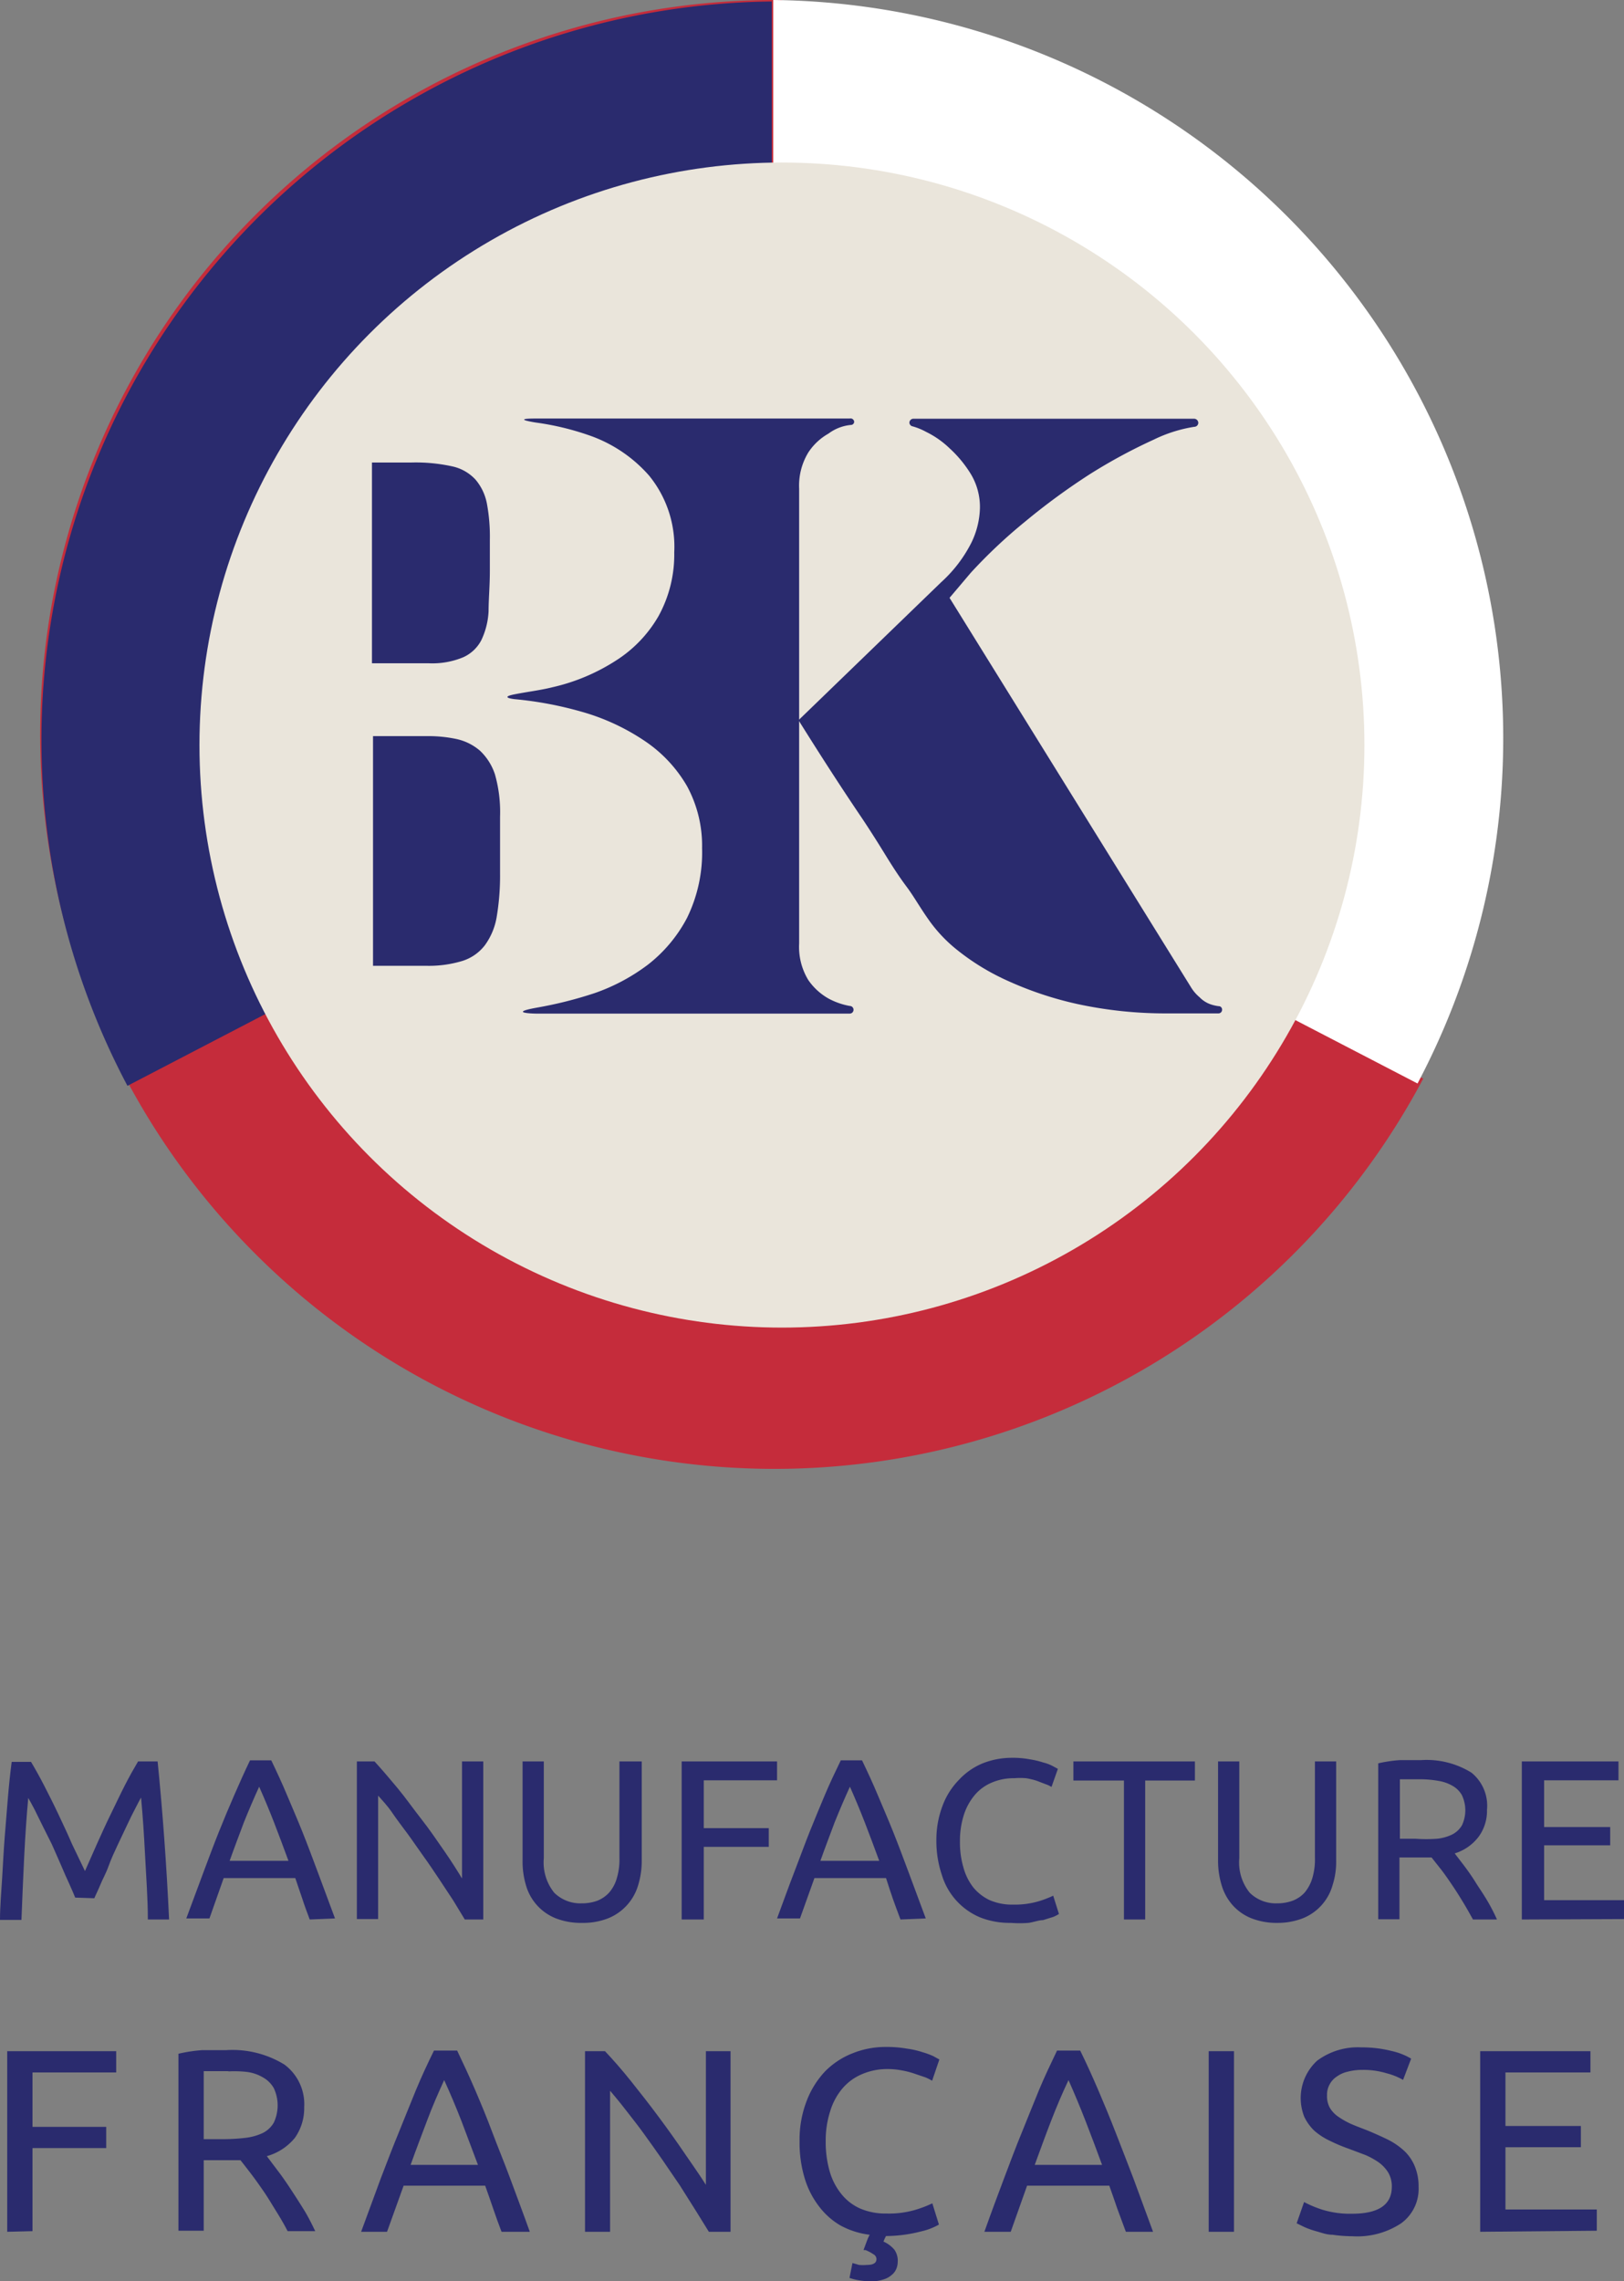 <svg xmlns="http://www.w3.org/2000/svg" viewBox="0 0 76.45 107.37"><rect x="0" y="0" width="76.45" height="107.37" fill="#808080" stroke="none"/><defs><style>.a73038d0-d71c-457d-b276-1ec5d612b637{fill:#2a2b6e;}.a90e4005-0746-4367-bb9d-9f493192e65d{fill:#c52c3b;}.a19db086-a33a-432c-8f68-ac2000ab8e17{fill:#fff;}.f55dfd78-1772-46f6-91b7-d2810bbac37f{fill:#eae5db;}</style></defs><g id="ae68e573-4d3f-467d-b3f0-eb6fd2b3f0ed" data-name="Calque 2"><g id="ae3571cb-23b2-4c68-b656-807df20fa7d1" data-name="Calque 1"><path class="a73038d0-d71c-457d-b276-1ec5d612b637" d="M3.54,89.32c-.07-.17-.16-.39-.28-.65s-.25-.55-.38-.86-.28-.63-.44-1L2,85.93l-.38-.77c-.12-.23-.22-.41-.29-.53-.08.85-.14,1.76-.19,2.74s-.09,2-.13,3H0c0-.64.06-1.29.1-1.95s.07-1.29.12-1.93.1-1.25.15-1.85.11-1.17.18-1.71h.91c.19.32.4.69.62,1.12s.45.88.67,1.35.44.93.64,1.4L4,88.07l.57-1.29c.21-.47.42-.93.65-1.4s.44-.92.66-1.35.43-.8.62-1.12h.92q.36,3.6.54,7.44h-1c0-1-.08-2-.13-3s-.11-1.89-.19-2.74c-.07.12-.16.3-.28.53s-.25.49-.38.77l-.44.93c-.15.32-.3.64-.43,1s-.27.59-.38.86-.22.48-.29.65Z"/><path class="a73038d0-d71c-457d-b276-1ec5d612b637" d="M14.58,90.35c-.12-.32-.24-.64-.34-.95s-.22-.63-.34-1H10.53l-.67,1.9H8.77l.81-2.18c.25-.67.49-1.31.73-1.91s.48-1.17.72-1.72.48-1.09.74-1.63h1c.26.54.51,1.08.74,1.63s.48,1.12.72,1.72.48,1.24.73,1.91l.81,2.18Zm-1-2.76c-.23-.62-.45-1.22-.68-1.81s-.46-1.14-.7-1.68q-.37.81-.72,1.68c-.22.59-.45,1.19-.67,1.81Z"/><path class="a73038d0-d71c-457d-b276-1ec5d612b637" d="M21.88,90.35l-.54-.89-.66-1c-.24-.36-.48-.72-.74-1.08s-.5-.72-.75-1.06-.5-.66-.73-1-.46-.57-.66-.8v5.81h-1V82.91h.83c.33.36.69.78,1.08,1.25s.76,1,1.13,1.47.73,1,1.07,1.49.61.92.84,1.3V82.91h1v7.44Z"/><path class="a73038d0-d71c-457d-b276-1ec5d612b637" d="M27.42,90.51a3.28,3.28,0,0,1-1.27-.22,2.37,2.37,0,0,1-1.39-1.55,3.92,3.92,0,0,1-.16-1.16V82.91h1v4.55a2.27,2.27,0,0,0,.49,1.63,1.75,1.75,0,0,0,1.29.5,2.11,2.11,0,0,0,.73-.12,1.51,1.51,0,0,0,.56-.38,1.75,1.75,0,0,0,.36-.66,3.08,3.08,0,0,0,.13-1V82.91h1.05v4.67a3.92,3.92,0,0,1-.17,1.16,2.41,2.41,0,0,1-1.4,1.55A3.19,3.19,0,0,1,27.42,90.51Z"/><path class="a73038d0-d71c-457d-b276-1ec5d612b637" d="M32.09,90.35V82.91h4.49v.89H33.13v2.25h3.06v.88H33.13v3.42Z"/><path class="a73038d0-d71c-457d-b276-1ec5d612b637" d="M42.39,90.35c-.12-.32-.24-.64-.35-.95s-.21-.63-.33-1H38.34l-.68,1.9H36.58c.29-.78.55-1.51.81-2.18s.49-1.31.73-1.91.48-1.17.71-1.72.49-1.09.75-1.63h1c.26.54.51,1.08.74,1.63s.48,1.12.72,1.72.48,1.24.73,1.91l.81,2.18Zm-1-2.76c-.23-.62-.45-1.22-.68-1.81s-.46-1.14-.7-1.68q-.37.81-.72,1.68c-.22.59-.45,1.19-.67,1.81Z"/><path class="a73038d0-d71c-457d-b276-1ec5d612b637" d="M47.58,90.51a3.82,3.82,0,0,1-1.42-.25,3.15,3.15,0,0,1-1.82-2,5,5,0,0,1-.26-1.66A4.47,4.47,0,0,1,44.37,85a3.44,3.44,0,0,1,.77-1.22A3.16,3.16,0,0,1,46.26,83a3.72,3.72,0,0,1,1.38-.26,4.21,4.21,0,0,1,.83.07,4,4,0,0,1,.64.15,2,2,0,0,1,.45.17l.24.13-.3.85a1.49,1.49,0,0,0-.28-.13l-.42-.16a3.33,3.33,0,0,0-.5-.12,3.41,3.41,0,0,0-.55,0,2.62,2.62,0,0,0-1.07.21,2.11,2.11,0,0,0-.8.59,2.74,2.74,0,0,0-.51.94,4,4,0,0,0-.18,1.24,4.17,4.17,0,0,0,.16,1.21,2.66,2.66,0,0,0,.46.94,2.23,2.23,0,0,0,.78.61,2.65,2.65,0,0,0,1.09.21,4,4,0,0,0,1.19-.15,4.92,4.92,0,0,0,.71-.27l.27.86a1.56,1.56,0,0,1-.27.14l-.48.15c-.19,0-.42.09-.68.13A5.58,5.58,0,0,1,47.58,90.51Z"/><path class="a73038d0-d71c-457d-b276-1ec5d612b637" d="M56.25,82.91v.9H53.91v6.54h-1V83.81H50.53v-.9Z"/><path class="a73038d0-d71c-457d-b276-1ec5d612b637" d="M60.17,90.51a3.28,3.28,0,0,1-1.27-.22,2.37,2.37,0,0,1-.88-.62,2.47,2.47,0,0,1-.51-.93,3.92,3.92,0,0,1-.17-1.16V82.91h1v4.55a2.27,2.27,0,0,0,.49,1.63,1.75,1.75,0,0,0,1.29.5,2.09,2.09,0,0,0,.72-.12,1.47,1.47,0,0,0,.57-.38,1.9,1.9,0,0,0,.36-.66,3.08,3.08,0,0,0,.13-1V82.91h1v4.67a3.62,3.62,0,0,1-.17,1.16,2.37,2.37,0,0,1-1.39,1.55A3.26,3.26,0,0,1,60.17,90.51Z"/><path class="a73038d0-d71c-457d-b276-1ec5d612b637" d="M68.48,87.24l.43.56c.18.24.36.49.54.78s.38.57.56.88a8.46,8.46,0,0,1,.46.89H69.34c-.15-.27-.3-.54-.47-.82s-.34-.55-.51-.8-.34-.5-.51-.72l-.46-.58H65.88v2.91h-1V83a6.53,6.53,0,0,1,1-.15l1,0a4,4,0,0,1,2.39.59A2,2,0,0,1,70,85.19a2.05,2.05,0,0,1-.39,1.26A2.23,2.23,0,0,1,68.48,87.24ZM66.9,83.75q-.66,0-1,0v2.8h.74a7.21,7.21,0,0,0,1,0,2.1,2.1,0,0,0,.72-.2,1.12,1.12,0,0,0,.46-.43,1.66,1.66,0,0,0,0-1.42,1.16,1.16,0,0,0-.44-.44,1.93,1.93,0,0,0-.64-.23A5,5,0,0,0,66.9,83.75Z"/><path class="a73038d0-d71c-457d-b276-1ec5d612b637" d="M71.64,90.35V82.91h4.55v.89h-3.5V86H75.8v.86H72.69v2.58h3.76v.89Z"/><path class="a73038d0-d71c-457d-b276-1ec5d612b637" d="M.34,105.05v-8.5H5.47v1H1.53v2.56H5v1H1.53v3.91Z"/><path class="a73038d0-d71c-457d-b276-1ec5d612b637" d="M12.56,101.49l.49.65c.2.26.41.56.62.88s.43.66.64,1,.38.69.53,1h-1.3c-.16-.31-.34-.62-.54-.94s-.38-.63-.58-.92-.39-.56-.58-.81-.37-.48-.52-.67l-.33,0H9.59v3.32H8.4V96.67a7,7,0,0,1,1.12-.17c.41,0,.79,0,1.13,0a4.67,4.67,0,0,1,2.74.68,2.32,2.32,0,0,1,.93,2,2.42,2.42,0,0,1-.44,1.45A2.61,2.61,0,0,1,12.56,101.49Zm-1.81-4c-.5,0-.89,0-1.16,0v3.2h.84a9.29,9.29,0,0,0,1.11-.06,2.63,2.63,0,0,0,.83-.23,1.23,1.23,0,0,0,.52-.49,1.91,1.91,0,0,0,0-1.62,1.33,1.33,0,0,0-.5-.5,2,2,0,0,0-.73-.26A5.31,5.31,0,0,0,10.75,97.5Z"/><path class="a73038d0-d71c-457d-b276-1ec5d612b637" d="M23.61,105.05q-.21-.55-.39-1.08c-.12-.36-.25-.72-.38-1.09H19l-.78,2.17H17l.92-2.5c.29-.76.57-1.49.85-2.17s.54-1.35.81-2,.55-1.25.85-1.86h1.09c.29.61.58,1.23.85,1.86s.54,1.28.81,2,.56,1.41.84,2.17.6,1.6.92,2.5ZM22.5,101.9l-.78-2.07q-.39-1-.81-1.92c-.28.61-.56,1.25-.81,1.92s-.52,1.36-.77,2.07Z"/><path class="a73038d0-d71c-457d-b276-1ec5d612b637" d="M33.37,105.05l-.62-1L32,102.86l-.84-1.23c-.29-.42-.58-.82-.86-1.21s-.57-.75-.84-1.1-.52-.65-.74-.91v6.64H27.54v-8.5h.94c.39.41.8.88,1.24,1.43s.87,1.1,1.3,1.68.83,1.14,1.21,1.7.7,1,1,1.48V96.55h1.16v8.5Z"/><path class="a73038d0-d71c-457d-b276-1ec5d612b637" d="M40.94,105.19a3.86,3.86,0,0,1-1.38-.44,3.4,3.4,0,0,1-1-.89,4.08,4.08,0,0,1-.68-1.33,5.81,5.81,0,0,1-.24-1.74,5.06,5.06,0,0,1,.33-1.89,4.21,4.21,0,0,1,.87-1.4,3.72,3.72,0,0,1,1.29-.85,4.14,4.14,0,0,1,1.57-.3,5.44,5.44,0,0,1,1,.08,4.06,4.06,0,0,1,.74.17,3.5,3.5,0,0,1,.51.19l.27.15-.34,1a2.35,2.35,0,0,0-.32-.16L43,97.59a4,4,0,0,0-.57-.14,3.36,3.36,0,0,0-.63-.06,3,3,0,0,0-1.22.24,2.46,2.46,0,0,0-.92.67,3,3,0,0,0-.58,1.08,4.44,4.44,0,0,0-.21,1.41,5,5,0,0,0,.18,1.39,3,3,0,0,0,.54,1.07,2.37,2.37,0,0,0,.89.7,3,3,0,0,0,1.24.24,4.38,4.38,0,0,0,1.36-.17,5.37,5.37,0,0,0,.81-.31l.31,1a3,3,0,0,1-.83.32,6.68,6.68,0,0,1-1.66.22,2.08,2.08,0,0,0-.12.26,1.44,1.44,0,0,1,.51.38.9.9,0,0,1,.16.59.89.89,0,0,1-.06.3.72.72,0,0,1-.21.29,1,1,0,0,1-.39.22,1.72,1.72,0,0,1-.6.09,3.3,3.3,0,0,1-.58-.05,2.4,2.4,0,0,1-.43-.11l.14-.7.31.09a2.05,2.05,0,0,0,.37,0c.3,0,.45-.09.45-.28a.26.26,0,0,0-.14-.22,1.87,1.87,0,0,0-.38-.2l-.09,0,.13-.35C40.83,105.42,40.88,105.3,40.94,105.19Z"/><path class="a73038d0-d71c-457d-b276-1ec5d612b637" d="M53,105.05l-.4-1.08c-.12-.36-.25-.72-.38-1.09H48.35l-.77,2.17H46.34c.32-.9.63-1.73.92-2.5s.56-1.49.84-2.17.54-1.35.81-2,.56-1.25.85-1.86h1.09c.3.61.58,1.23.85,1.86s.54,1.28.82,2,.55,1.41.84,2.17l.92,2.5Zm-1.12-3.15q-.39-1.07-.78-2.07c-.26-.67-.53-1.31-.8-1.92-.29.61-.56,1.25-.82,1.92s-.51,1.36-.77,2.07Z"/><path class="a73038d0-d71c-457d-b276-1ec5d612b637" d="M56.9,96.55h1.19v8.5H56.9Z"/><path class="a73038d0-d71c-457d-b276-1ec5d612b637" d="M63.65,104.2c1.24,0,1.87-.42,1.87-1.27a1.28,1.28,0,0,0-.17-.67,1.7,1.7,0,0,0-.45-.48,3.53,3.53,0,0,0-.64-.35l-.77-.29a7.74,7.74,0,0,1-.88-.37,3.16,3.16,0,0,1-.73-.47,2.24,2.24,0,0,1-.48-.66A2.39,2.39,0,0,1,62,97a3.21,3.21,0,0,1,2.1-.63,5.62,5.62,0,0,1,1.41.17,3.12,3.12,0,0,1,.92.36l-.38,1a3.11,3.11,0,0,0-.77-.31,3.78,3.78,0,0,0-1.18-.16,2.61,2.61,0,0,0-.64.08,1.39,1.39,0,0,0-.51.22,1,1,0,0,0-.35.37,1,1,0,0,0-.13.53,1.13,1.13,0,0,0,.13.58,1.34,1.34,0,0,0,.38.41,3.88,3.88,0,0,0,.57.33c.22.1.46.19.72.29s.71.3,1,.44a3.37,3.37,0,0,1,.8.53,2.08,2.08,0,0,1,.52.73,2.46,2.46,0,0,1,.19,1,2,2,0,0,1-.82,1.71,3.75,3.75,0,0,1-2.3.61,6.76,6.76,0,0,1-.93-.07c-.28,0-.53-.1-.75-.16a4.14,4.14,0,0,1-.57-.2l-.37-.18.35-1a5.17,5.17,0,0,0,.86.36A4.41,4.41,0,0,0,63.65,104.2Z"/><path class="a73038d0-d71c-457d-b276-1ec5d612b637" d="M69.68,105.05v-8.5h5.19v1h-4v2.52h3.55v1H70.87V104h4.3v1Z"/><path class="a90e4005-0746-4367-bb9d-9f493192e65d" d="M36.81,0h-.37A34.57,34.57,0,1,0,67,50.77L36.81,35.07Z"/><path class="a19db086-a33a-432c-8f68-ac2000ab8e17" d="M36.4,0V35.26L66.73,51A34.75,34.75,0,0,0,36.4,0Z"/><path class="a73038d0-d71c-457d-b276-1ec5d612b637" d="M36.33.07V35.33L6,51.11A34.76,34.76,0,0,1,36.33.07Z"/><circle class="f55dfd78-1772-46f6-91b7-d2810bbac37f" cx="36.81" cy="35.07" r="27.42"/><path class="a73038d0-d71c-457d-b276-1ec5d612b637" d="M22.6,35.34a2.51,2.51,0,0,0-1.09-.55,6.37,6.37,0,0,0-1.45-.14h-2.5V45.46h2.5a5.43,5.43,0,0,0,1.71-.23,2.15,2.15,0,0,0,1.05-.73,3.13,3.13,0,0,0,.56-1.33,11.72,11.72,0,0,0,.16-2.06V38.45a6.5,6.5,0,0,0-.24-2A2.69,2.69,0,0,0,22.6,35.34Z"/><path class="a73038d0-d71c-457d-b276-1ec5d612b637" d="M21.8,30.94a1.78,1.78,0,0,0,.86-.81A3.56,3.56,0,0,0,23,28.77c0-.55.06-1.19.06-1.9V25.41a8.42,8.42,0,0,0-.14-1.71,2.44,2.44,0,0,0-.54-1.13,2.09,2.09,0,0,0-1.1-.62,8,8,0,0,0-1.89-.18H17.51v9.45h2.66A3.79,3.79,0,0,0,21.8,30.94Z"/><path class="a73038d0-d71c-457d-b276-1ec5d612b637" d="M40,47.35h0A3.36,3.36,0,0,1,39,47a2.87,2.87,0,0,1-.95-.87,3,3,0,0,1-.43-1.72V23a3,3,0,0,1,.43-1.7,2.74,2.74,0,0,1,.95-.89A2.09,2.09,0,0,1,40.08,20v0a.15.15,0,0,0,.13-.15A.17.17,0,0,0,40,19.7H25.23c-1.25,0,0,.19,0,.19a12.85,12.85,0,0,1,2.5.6,6.64,6.64,0,0,1,2.82,1.89A5.29,5.29,0,0,1,31.74,26,6,6,0,0,1,31,29a6.05,6.05,0,0,1-2,2.09,9.31,9.31,0,0,1-3,1.26c-.56.14-1.16.21-1.77.33-.77.15,0,.23,0,.23a17.17,17.17,0,0,1,3.11.58,10.32,10.32,0,0,1,3,1.38,6.45,6.45,0,0,1,2,2.13,5.87,5.87,0,0,1,.71,2.92,7,7,0,0,1-.71,3.29,6.78,6.78,0,0,1-1.83,2.19,9.1,9.1,0,0,1-2.5,1.34,19,19,0,0,1-2.74.69c-1.44.26-.05.28-.05.28H40a.18.18,0,0,0,.18-.17A.18.18,0,0,0,40,47.35Z"/><path class="a73038d0-d71c-457d-b276-1ec5d612b637" d="M57.53,47.53a.16.16,0,0,0-.17-.17h0a1.93,1.93,0,0,1-.38-.09,1.33,1.33,0,0,1-.51-.33,1.9,1.9,0,0,1-.41-.48L44.7,28.14l1-1.18a24.26,24.26,0,0,1,2.56-2.41,31.41,31.41,0,0,1,3.06-2.24,25.51,25.51,0,0,1,3-1.62,6.7,6.7,0,0,1,1.9-.6v0h0a.19.19,0,0,0,.19-.19.2.2,0,0,0-.19-.19H43a.19.19,0,0,0-.19.19.19.19,0,0,0,.12.16h0a3,3,0,0,1,.67.27,4.33,4.33,0,0,1,1.1.77,5.6,5.6,0,0,1,1,1.21,3,3,0,0,1,.43,1.61,3.92,3.92,0,0,1-.41,1.64,6.41,6.41,0,0,1-1.42,1.85L37.59,33.9q1.63,2.61,3,4.63c.38.57.74,1.14,1.09,1.71s.67,1.06,1,1.5.6.93,1,1.5a6.86,6.86,0,0,0,1.36,1.46,11,11,0,0,0,2.34,1.44,16.52,16.52,0,0,0,3.34,1.12A19.59,19.59,0,0,0,55,47.7h2.35A.17.17,0,0,0,57.53,47.53Z"/></g></g></svg>